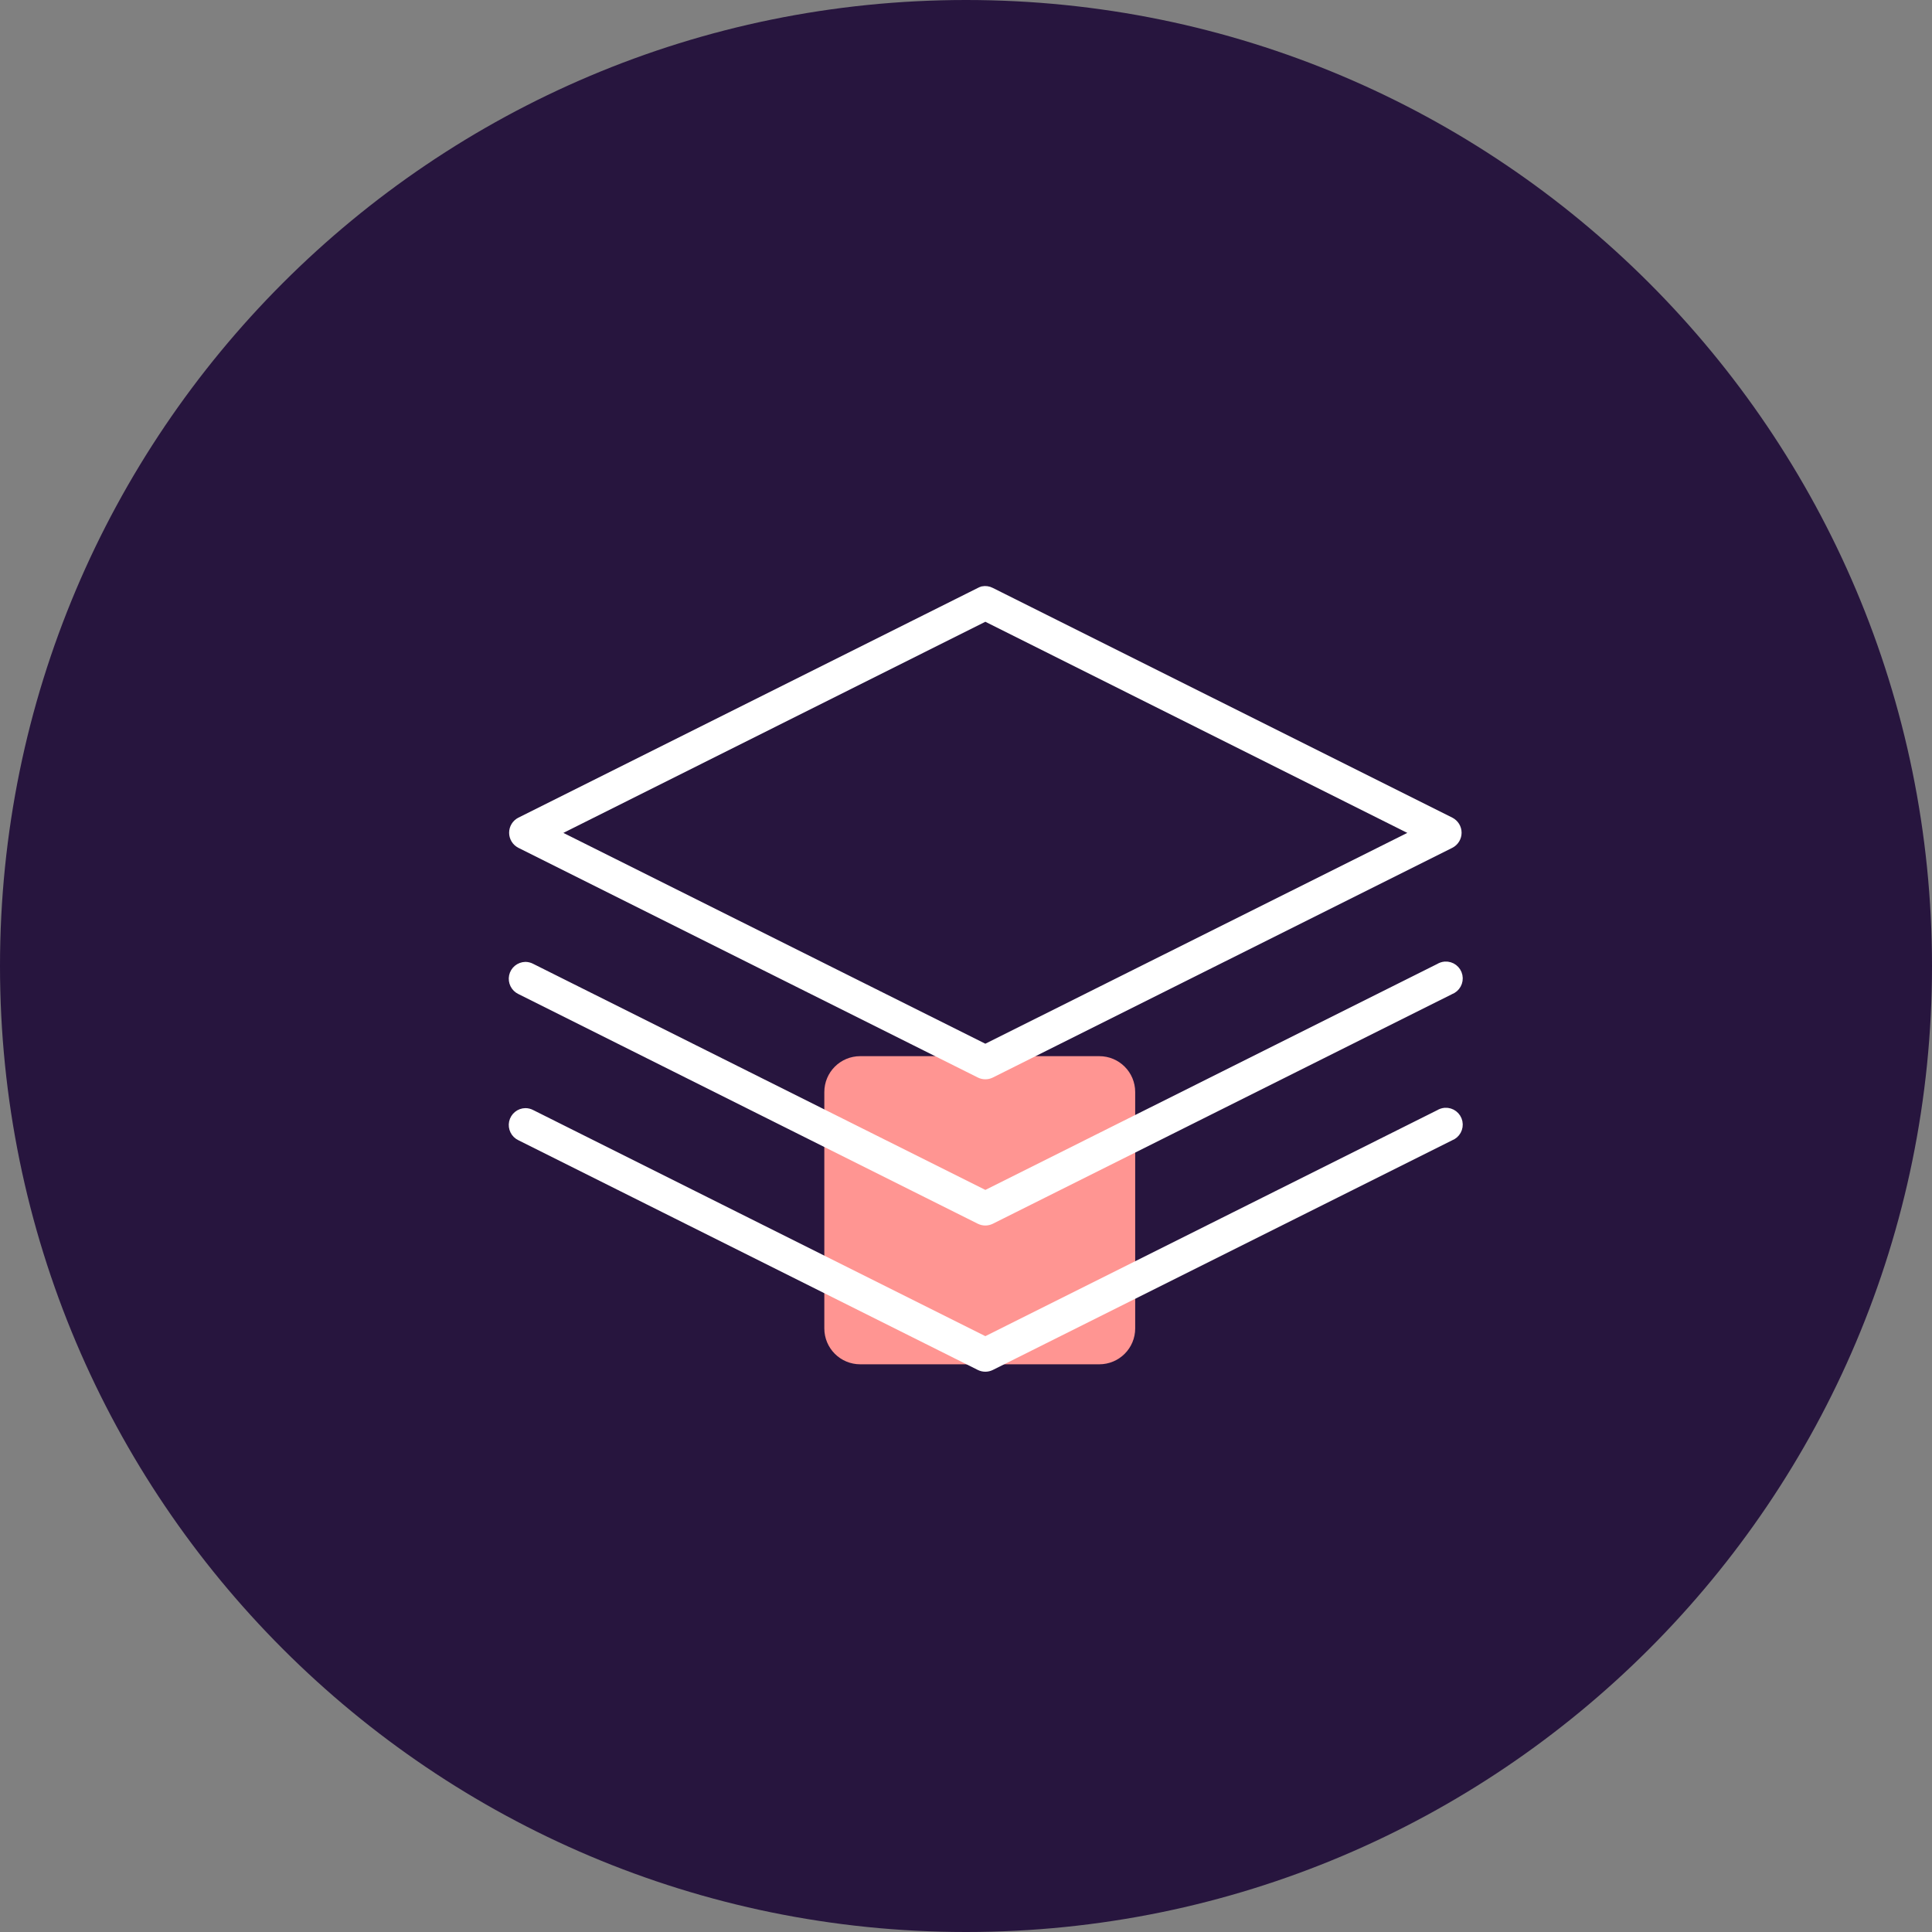 <svg width="75" height="75" viewBox="0 0 75 75" fill="none" xmlns="http://www.w3.org/2000/svg">
<rect x="0" y="0" width="75" height="75" fill="#808080" stroke="none"/>
<path d="M37.5 75C58.211 75 75 58.211 75 37.5C75 16.789 58.211 0 37.5 0C16.789 0 0 16.789 0 37.5C0 58.211 16.789 75 37.5 75Z" fill="#27153E"/>
<path d="M33.394 41H42.674C43.445 41 44.068 41.623 44.068 42.394V51.568C44.068 52.339 43.445 52.962 42.674 52.962H33.394C32.623 52.962 32 52.339 32 51.568V42.394C32 41.623 32.623 41 33.394 41Z" fill="#FF9592"/>
<path d="M38.162 23.008C38.132 23.017 38.102 23.03 38.074 23.046L20.235 31.965C20.099 32.035 20.014 32.174 20.014 32.327C20.014 32.479 20.099 32.618 20.234 32.688L38.074 41.607C38.185 41.661 38.316 41.662 38.428 41.607L56.268 32.688C56.403 32.618 56.489 32.479 56.489 32.327C56.489 32.174 56.403 32.035 56.268 31.965L38.428 23.046C38.347 23.003 38.253 22.99 38.162 23.008ZM38.251 23.857L55.191 32.333L38.251 40.796L21.311 32.333L38.251 23.857ZM56.103 37.578C56.035 37.583 55.97 37.605 55.913 37.641L38.251 46.472L20.589 37.641C20.531 37.609 20.465 37.592 20.399 37.59C20.21 37.594 20.048 37.727 20.009 37.911C19.97 38.096 20.063 38.284 20.234 38.364L38.073 47.283C38.185 47.338 38.316 47.338 38.428 47.283L56.267 38.364C56.457 38.294 56.566 38.096 56.525 37.899C56.484 37.702 56.304 37.565 56.103 37.578ZM56.103 43.254C56.035 43.259 55.97 43.281 55.913 43.317L38.251 52.149L20.589 43.317C20.531 43.285 20.465 43.268 20.399 43.267C20.21 43.27 20.049 43.403 20.009 43.587C19.97 43.772 20.063 43.96 20.234 44.039L38.073 52.959C38.185 53.013 38.316 53.014 38.428 52.959L56.267 44.04C56.457 43.971 56.566 43.773 56.525 43.575C56.484 43.378 56.304 43.241 56.103 43.254Z" fill="white" stroke="white" stroke-width="0.5"/>
</svg>
